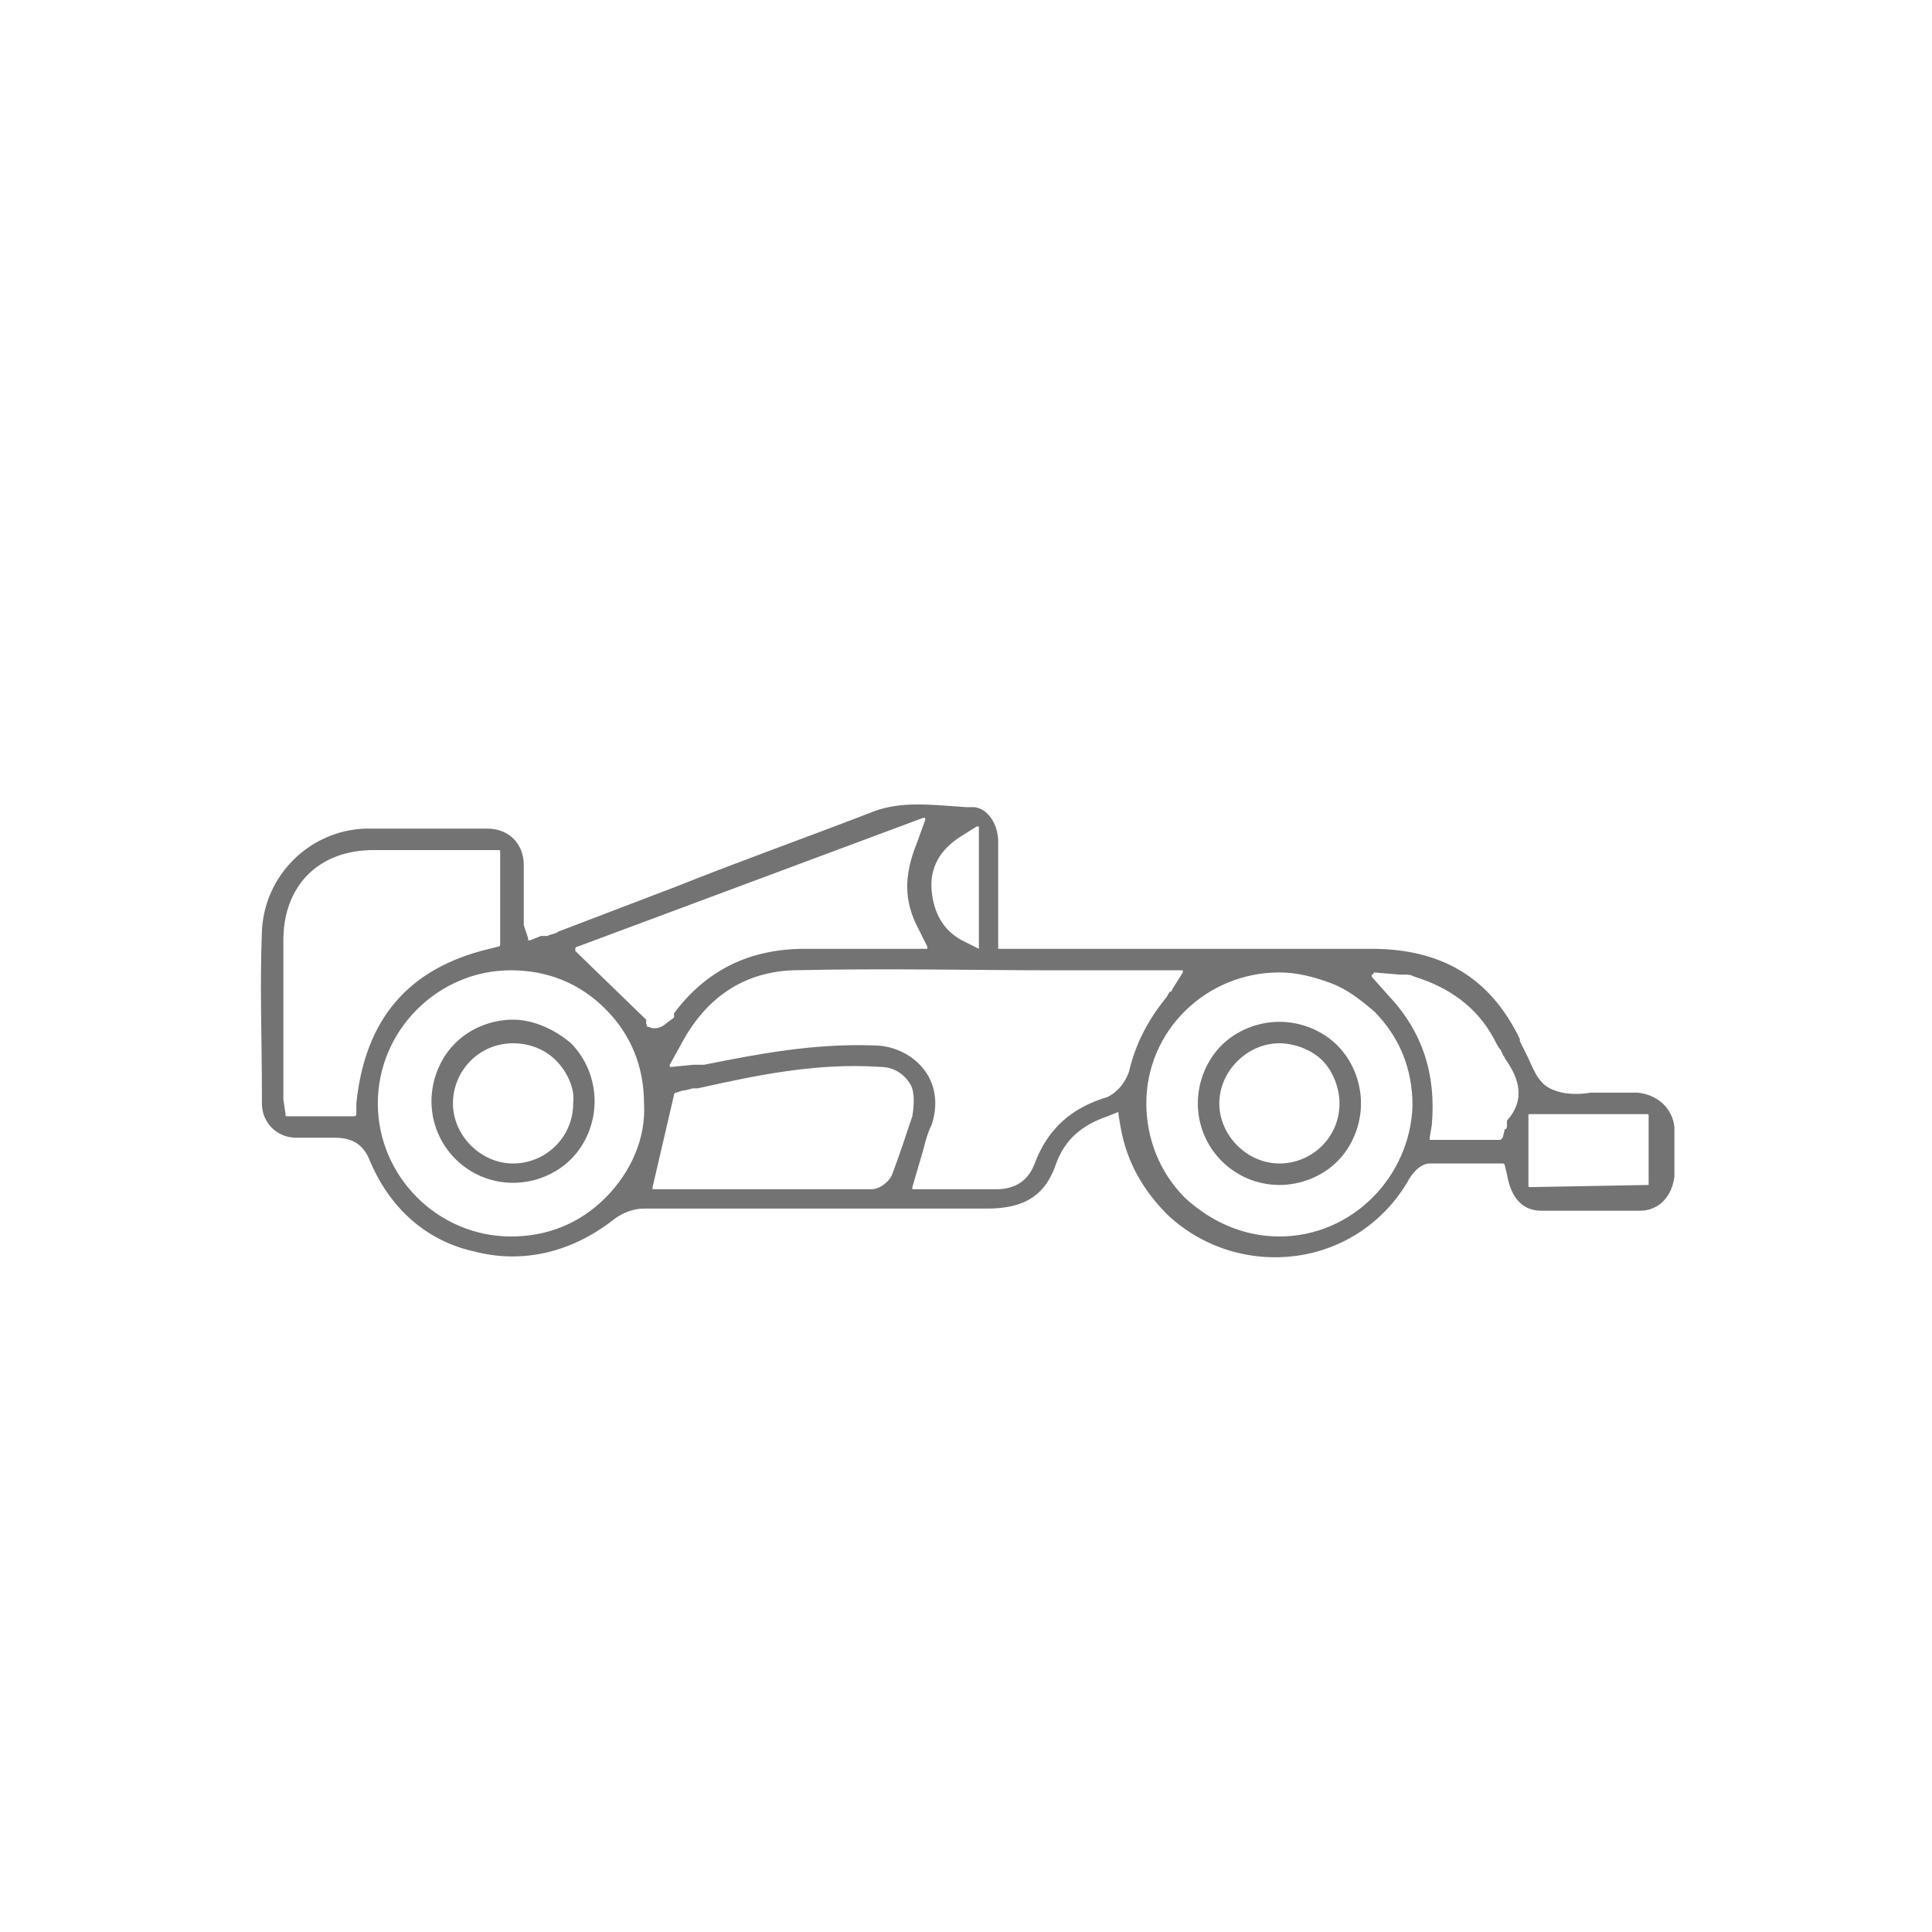 <?xml version="1.0" encoding="UTF-8"?> <svg xmlns="http://www.w3.org/2000/svg" xmlns:xlink="http://www.w3.org/1999/xlink" version="1.1" id="Calque_1" x="0px" y="0px" viewBox="0 0 90 90" style="enable-background:new 0 0 90 90;" xml:space="preserve"> <style type="text/css"> .st0{fill:#737373;} </style> <path class="st0" d="M76.3,50.9c-0.3,0-0.6,0-0.9,0c-0.2,0-0.4,0-0.6,0c-0.2,0-0.4,0-0.6,0h-0.1c-0.6,0.1-1.3,0.1-1.9-0.2 c-0.6-0.3-0.8-1-1.1-1.6c-0.1-0.2-0.2-0.4-0.3-0.6l0-0.1c-1.4-2.9-3.7-4.2-6.9-4.2c-3.7,0-7.5,0-11.2,0h-6.1c0,0,0,0-0.1,0 c0,0,0,0,0-0.1v-2.2c0-0.8,0-1.8,0-2.7c0-0.7-0.4-1.5-1.1-1.6l-0.4,0c-1.5-0.1-3-0.3-4.3,0.2c-3.1,1.2-6.2,2.3-9.2,3.5L26,43.4 c-0.1,0.1-0.3,0.1-0.5,0.2c-0.1,0-0.1,0-0.2,0l-0.1,0l-0.5,0.2c0,0,0,0-0.1,0c0,0,0,0,0-0.1l-0.2-0.6c0,0,0-0.1,0-0.2V42 c0-0.6,0-1.1,0-1.7c0-1-0.7-1.7-1.7-1.7h-0.2c-1.6,0-3.6,0-5.5,0c-2.6,0.1-4.7,2.2-4.8,4.8c-0.1,2.5,0,5.1,0,7.5v0.5 c0,0.9,0.7,1.6,1.6,1.6c0.6,0,1.2,0,1.8,0c0.8,0,1.3,0.3,1.6,1c0.9,2.2,2.6,3.8,4.9,4.3c2.3,0.6,4.6,0,6.5-1.5 c0.4-0.3,0.9-0.5,1.4-0.5h1.1c4.9,0,9.9,0,14.9,0h0c1.7,0,2.7-0.6,3.2-2.1c0.4-1.1,1.2-1.8,2.4-2.2l0.5-0.2c0,0,0,0,0,0c0,0,0,0,0,0 c0,0,0,0,0,0.1l0.1,0.6c0.3,1.7,1.1,3,2.2,4.1c1.6,1.5,3.8,2.2,6,1.9c2.2-0.3,4.1-1.6,5.2-3.5c0.1-0.2,0.5-0.8,1-0.8 c0.7,0,1.4,0,2,0c0.2,0,0.5,0,0.7,0H70c0,0,0.1,0,0.1,0.1l0.1,0.4c0.2,1.2,0.8,1.7,1.6,1.7c1.5,0,3,0,4.6,0c0.9,0,1.5-0.7,1.6-1.6 c0-0.8,0-1.6,0-2.3C77.9,51.6,77.2,51,76.3,50.9L76.3,50.9z M44.7,39l0.8-0.5c0,0,0.1,0,0.1,0s0,0,0,0.1v5.5c0,0,0,0.1,0,0.1 c0,0,0,0,0,0s0,0,0,0l-0.8-0.4c-0.9-0.5-1.3-1.3-1.4-2.3C43.3,40.4,43.8,39.6,44.7,39z M16.6,51.4l0,0.5c0,0,0,0.1-0.1,0.1h-3.1 c-0.1,0-0.1,0-0.1-0.1l-0.1-0.7c0-0.1,0-0.3,0-0.5v-0.9c0-2,0-4,0-6c0-2.5,1.6-4.2,4.2-4.2c1.2,0,2.4,0,3.6,0h2.2 c0.1,0,0.1,0,0.1,0.1v4.3c0,0,0,0.1-0.1,0.1l-0.4,0.1C19,45.1,17,47.5,16.6,51.4L16.6,51.4z M28.2,55.8c-1.2,1.2-2.7,1.8-4.4,1.8h0 c-3.4,0-6.2-2.8-6.2-6.2c0-3.4,2.8-6.2,6.2-6.2c1.7,0,3.2,0.6,4.4,1.8c1.2,1.2,1.8,2.7,1.8,4.4C30.1,53,29.4,54.6,28.2,55.8 L28.2,55.8z M30.1,47.7l0-0.2l-3.3-3.2c0,0,0-0.1,0-0.1c0,0,0-0.1,0.1-0.1L43,38.1c0,0,0.1,0,0.1,0s0,0.1,0,0.1l-0.4,1.1 c-0.6,1.5-0.6,2.7,0.1,4l0.4,0.8c0,0,0,0.1,0,0.1s0,0-0.1,0h-0.8c-0.3,0-0.7,0-1,0h-0.5c-1,0-2,0-3,0c-0.1,0-0.2,0-0.3,0 c-2.6,0-4.6,1-6.1,3h0c0,0,0,0.1,0,0.1s0,0.1,0,0.1l-0.4,0.3c0,0-0.2,0.2-0.5,0.2c0,0-0.1,0-0.1,0l-0.3-0.1 C30.2,47.8,30.1,47.7,30.1,47.7L30.1,47.7z M42.5,52L42.5,52c-0.3,0.9-0.6,1.8-0.9,2.6c-0.1,0.4-0.6,0.8-1,0.8c-2.1,0-4.3,0-6.3,0 h-3.8c0,0-0.1,0-0.1,0s0,0,0-0.1l1-4.3c0,0,0-0.1,0.1-0.1l0.3-0.1c0.2,0,0.4-0.1,0.5-0.1l0.2,0c2.7-0.6,5.5-1.2,8.5-1 c0.6,0,1.1,0.3,1.4,0.8C42.6,50.8,42.6,51.4,42.5,52C42.5,51.9,42.5,52,42.5,52L42.5,52z M51.6,51.1c-1.7,0.5-2.8,1.5-3.4,3.1 c-0.3,0.8-0.9,1.2-1.8,1.2h0c-0.6,0-1.3,0-1.9,0h-0.2c-0.3,0-0.7,0-1,0h-0.7c0,0-0.1,0-0.1,0c0,0,0-0.1,0-0.1l0.5-1.7 c0.1-0.4,0.2-0.8,0.4-1.2c0.3-0.9,0.2-1.8-0.3-2.5c-0.5-0.7-1.4-1.2-2.4-1.2c-2.8-0.1-5.4,0.4-7.9,0.9c-0.1,0-0.2,0-0.3,0h-0.1 c0,0-0.1,0-0.1,0l-1,0.1c0,0-0.1,0-0.1,0c0,0,0-0.1,0-0.1l0.5-0.9c1.2-2.3,3-3.4,5.2-3.5c4.3-0.1,8.7,0,12.2,0c1.6,0,3.3,0,4.9,0h1 c0,0,0.1,0,0.1,0s0,0.1,0,0.1l-0.5,0.8c0,0,0,0.1-0.1,0.1c-0.1,0.1-0.1,0.2-0.2,0.3c-0.8,1-1.4,2.1-1.7,3.4 C52.4,50.5,52,50.9,51.6,51.1L51.6,51.1z M59.6,57.6L59.6,57.6c-1.7,0-3.2-0.7-4.4-1.8c-1.2-1.2-1.8-2.8-1.8-4.4 c0-3.4,2.8-6.1,6.2-6.1c0.8,0,1.6,0.2,2.4,0.5s1.4,0.8,2,1.3c1.2,1.2,1.8,2.7,1.8,4.4C65.7,54.8,63,57.6,59.6,57.6L59.6,57.6z M70.2,52.2c0,0,0,0.1,0,0.2v0c0,0.1,0,0.2-0.1,0.2L70,53c0,0-0.1,0.1-0.1,0.1h-3.2c0,0-0.1,0-0.1,0c0,0,0,0,0-0.1l0.1-0.6 c0.2-2.3-0.4-4.3-2-6l-0.8-0.9c0,0,0-0.1,0-0.1c0,0,0.1,0,0.1-0.1l1.2,0.1c0.1,0,0.2,0,0.2,0c0.2,0,0.3,0,0.5,0.1 c1.6,0.5,2.9,1.4,3.7,2.9c0.1,0.2,0.2,0.4,0.3,0.5l0.1,0.2c0,0.1,0.1,0.1,0.1,0.2l0,0C70.6,50,71.2,51.1,70.2,52.2L70.2,52.2z M76.8,55.2C76.8,55.3,76.8,55.3,76.8,55.2l-5.5,0.1c-0.1,0-0.1,0-0.1-0.1V52c0-0.1,0-0.1,0.1-0.1h5.4c0.1,0,0.1,0,0.1,0.1V55.2z"></path> <polygon class="st0" points="59.6,57.5 59.6,57.5 59.6,57.5 "></polygon> <path class="st0" d="M23.9,47.5L23.9,47.5c-1,0-2,0.4-2.7,1.1c-0.7,0.7-1.1,1.7-1.1,2.7c0,2.1,1.7,3.8,3.8,3.8h0c1,0,2-0.4,2.7-1.1 c0.7-0.7,1.1-1.7,1.1-2.7s-0.4-2-1.1-2.7C25.9,48,24.9,47.5,23.9,47.5L23.9,47.5z M23.9,54.2L23.9,54.2c-1.5,0-2.8-1.3-2.8-2.8 c0-1.5,1.2-2.8,2.8-2.8c0.8,0,1.5,0.3,2,0.8c0.5,0.5,0.9,1.3,0.8,2C26.7,53,25.4,54.2,23.9,54.2z"></path> <path class="st0" d="M62.3,48.7c-0.7-0.7-1.7-1.1-2.7-1.1l0,0c-1,0-2,0.4-2.7,1.1c-0.7,0.7-1.1,1.7-1.1,2.7c0,2.1,1.7,3.8,3.8,3.8 c1,0,2-0.4,2.7-1.1c0.7-0.7,1.1-1.7,1.1-2.7C63.4,50.4,63,49.4,62.3,48.7L62.3,48.7z M59.6,54.2L59.6,54.2c-1.5,0-2.8-1.3-2.8-2.8 c0-1.5,1.3-2.8,2.8-2.8c0,0,0,0,0,0c0.7,0,1.5,0.3,2,0.8c0.5,0.5,0.8,1.3,0.8,2C62.4,53,61.1,54.2,59.6,54.2L59.6,54.2z"></path> <polygon class="st0" points="59.6,54.1 59.6,54.1 59.6,54.1 "></polygon> </svg> 